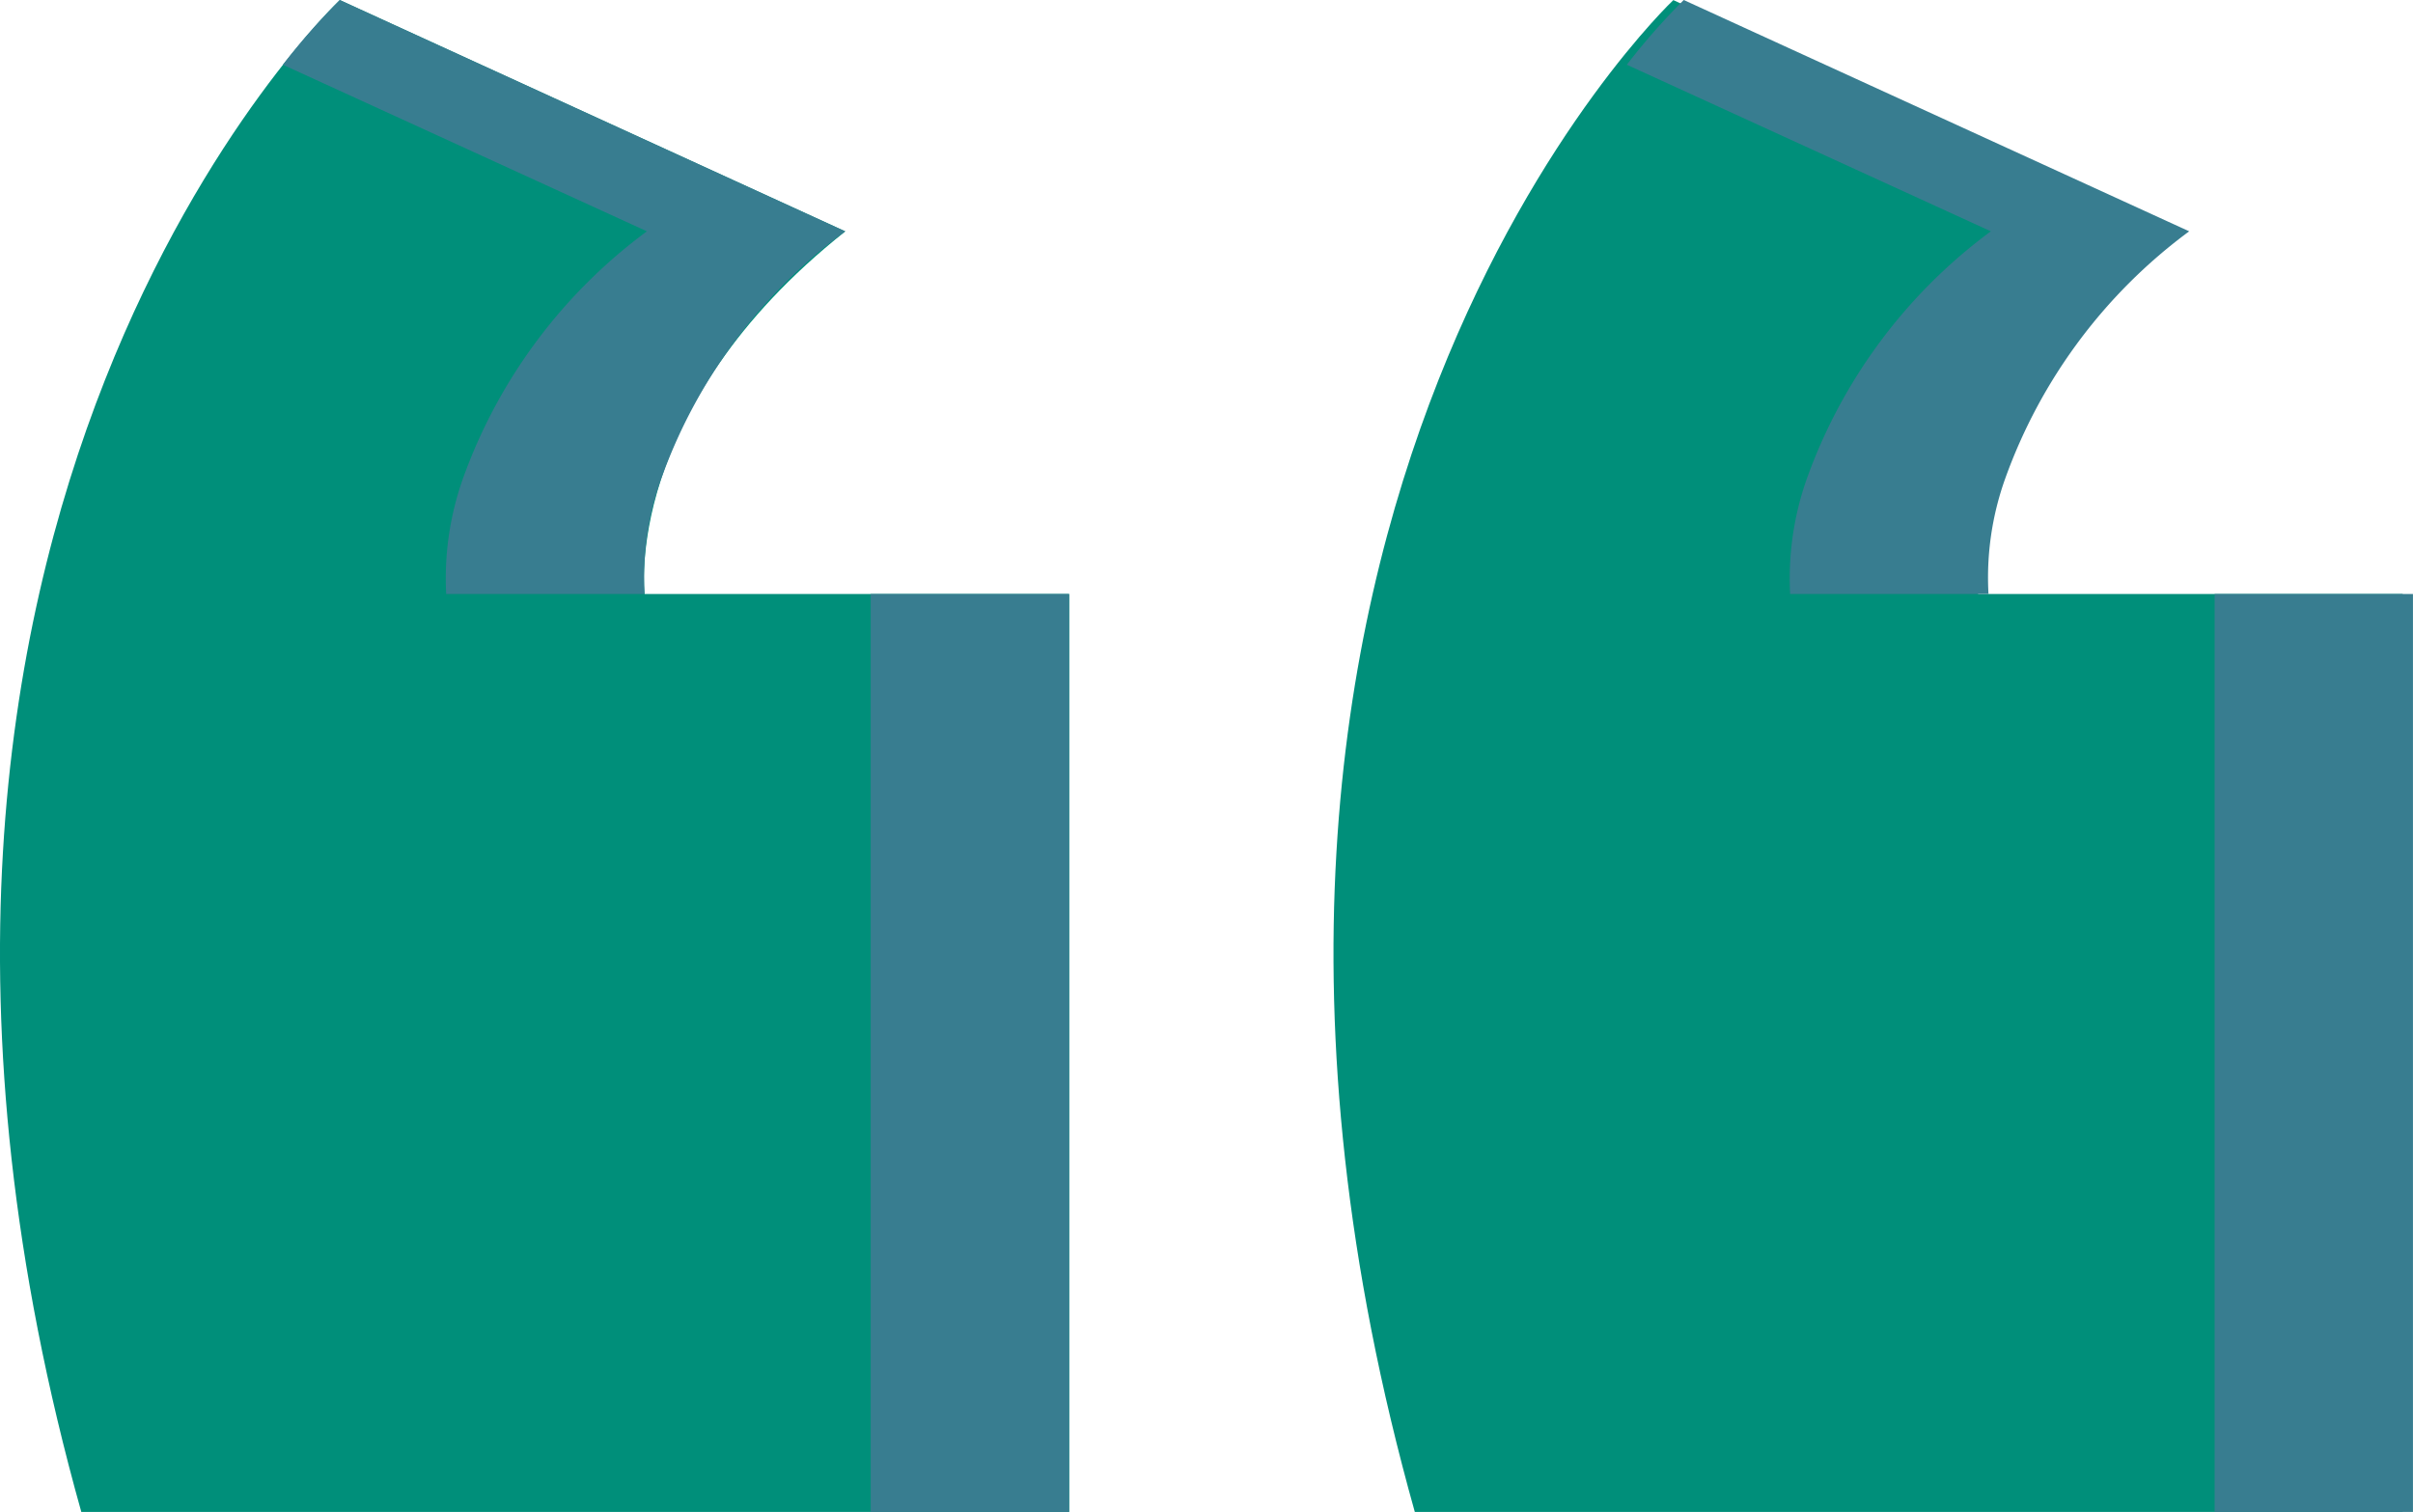 <svg xmlns="http://www.w3.org/2000/svg" width="73" height="45.755" viewBox="0 0 73 45.755">
  <g id="Quots" transform="translate(-1543.338 -3695.245)">
    <g id="Icon" transform="translate(-0.316)">
      <path id="Path_10867" data-name="Path 10867" d="M10,5.534H-2.844s-.7-5.6,6.07-10.972l-15.291-7s-16.341,15.407-7.82,45.755H10Z" transform="translate(1606.342 3707.686)" fill="#008f7a"/>
      <path id="Path_10864" data-name="Path 10864" d="M10,5.534H-2.844s-.7-5.6,6.07-10.972l-15.291-7s-16.341,15.407-7.82,45.755H10Z" transform="translate(1566 3707.686)" fill="#008f7a"/>
    </g>
    <g id="Shadow" transform="translate(-72.441)">
      <path id="Subtraction_1" data-name="Subtraction 1" d="M-34.658,45.755h-6V17.976h6V45.754ZM-47.5,17.976h-6A9.04,9.04,0,0,1-53,14.5,16.012,16.012,0,0,1-47.428,7L-58.441,1.959A19.809,19.809,0,0,1-56.719,0l15.291,7A16.012,16.012,0,0,0-47,14.5a8.9,8.9,0,0,0-.5,3.472Z" transform="translate(1723.436 3695.245)" fill="#387d90"/>
      <path id="Subtraction_2" data-name="Subtraction 2" d="M-34.658,45.755h-6V17.976h6V45.754ZM-47.5,17.976h-6A9.04,9.04,0,0,1-53,14.5,16.012,16.012,0,0,1-47.428,7L-58.441,1.959A19.809,19.809,0,0,1-56.719,0l15.291,7A16.012,16.012,0,0,0-47,14.5a8.9,8.9,0,0,0-.5,3.472Z" transform="translate(1682.778 3695.245)" fill="#387d90"/>
    </g>
  </g>
</svg>
